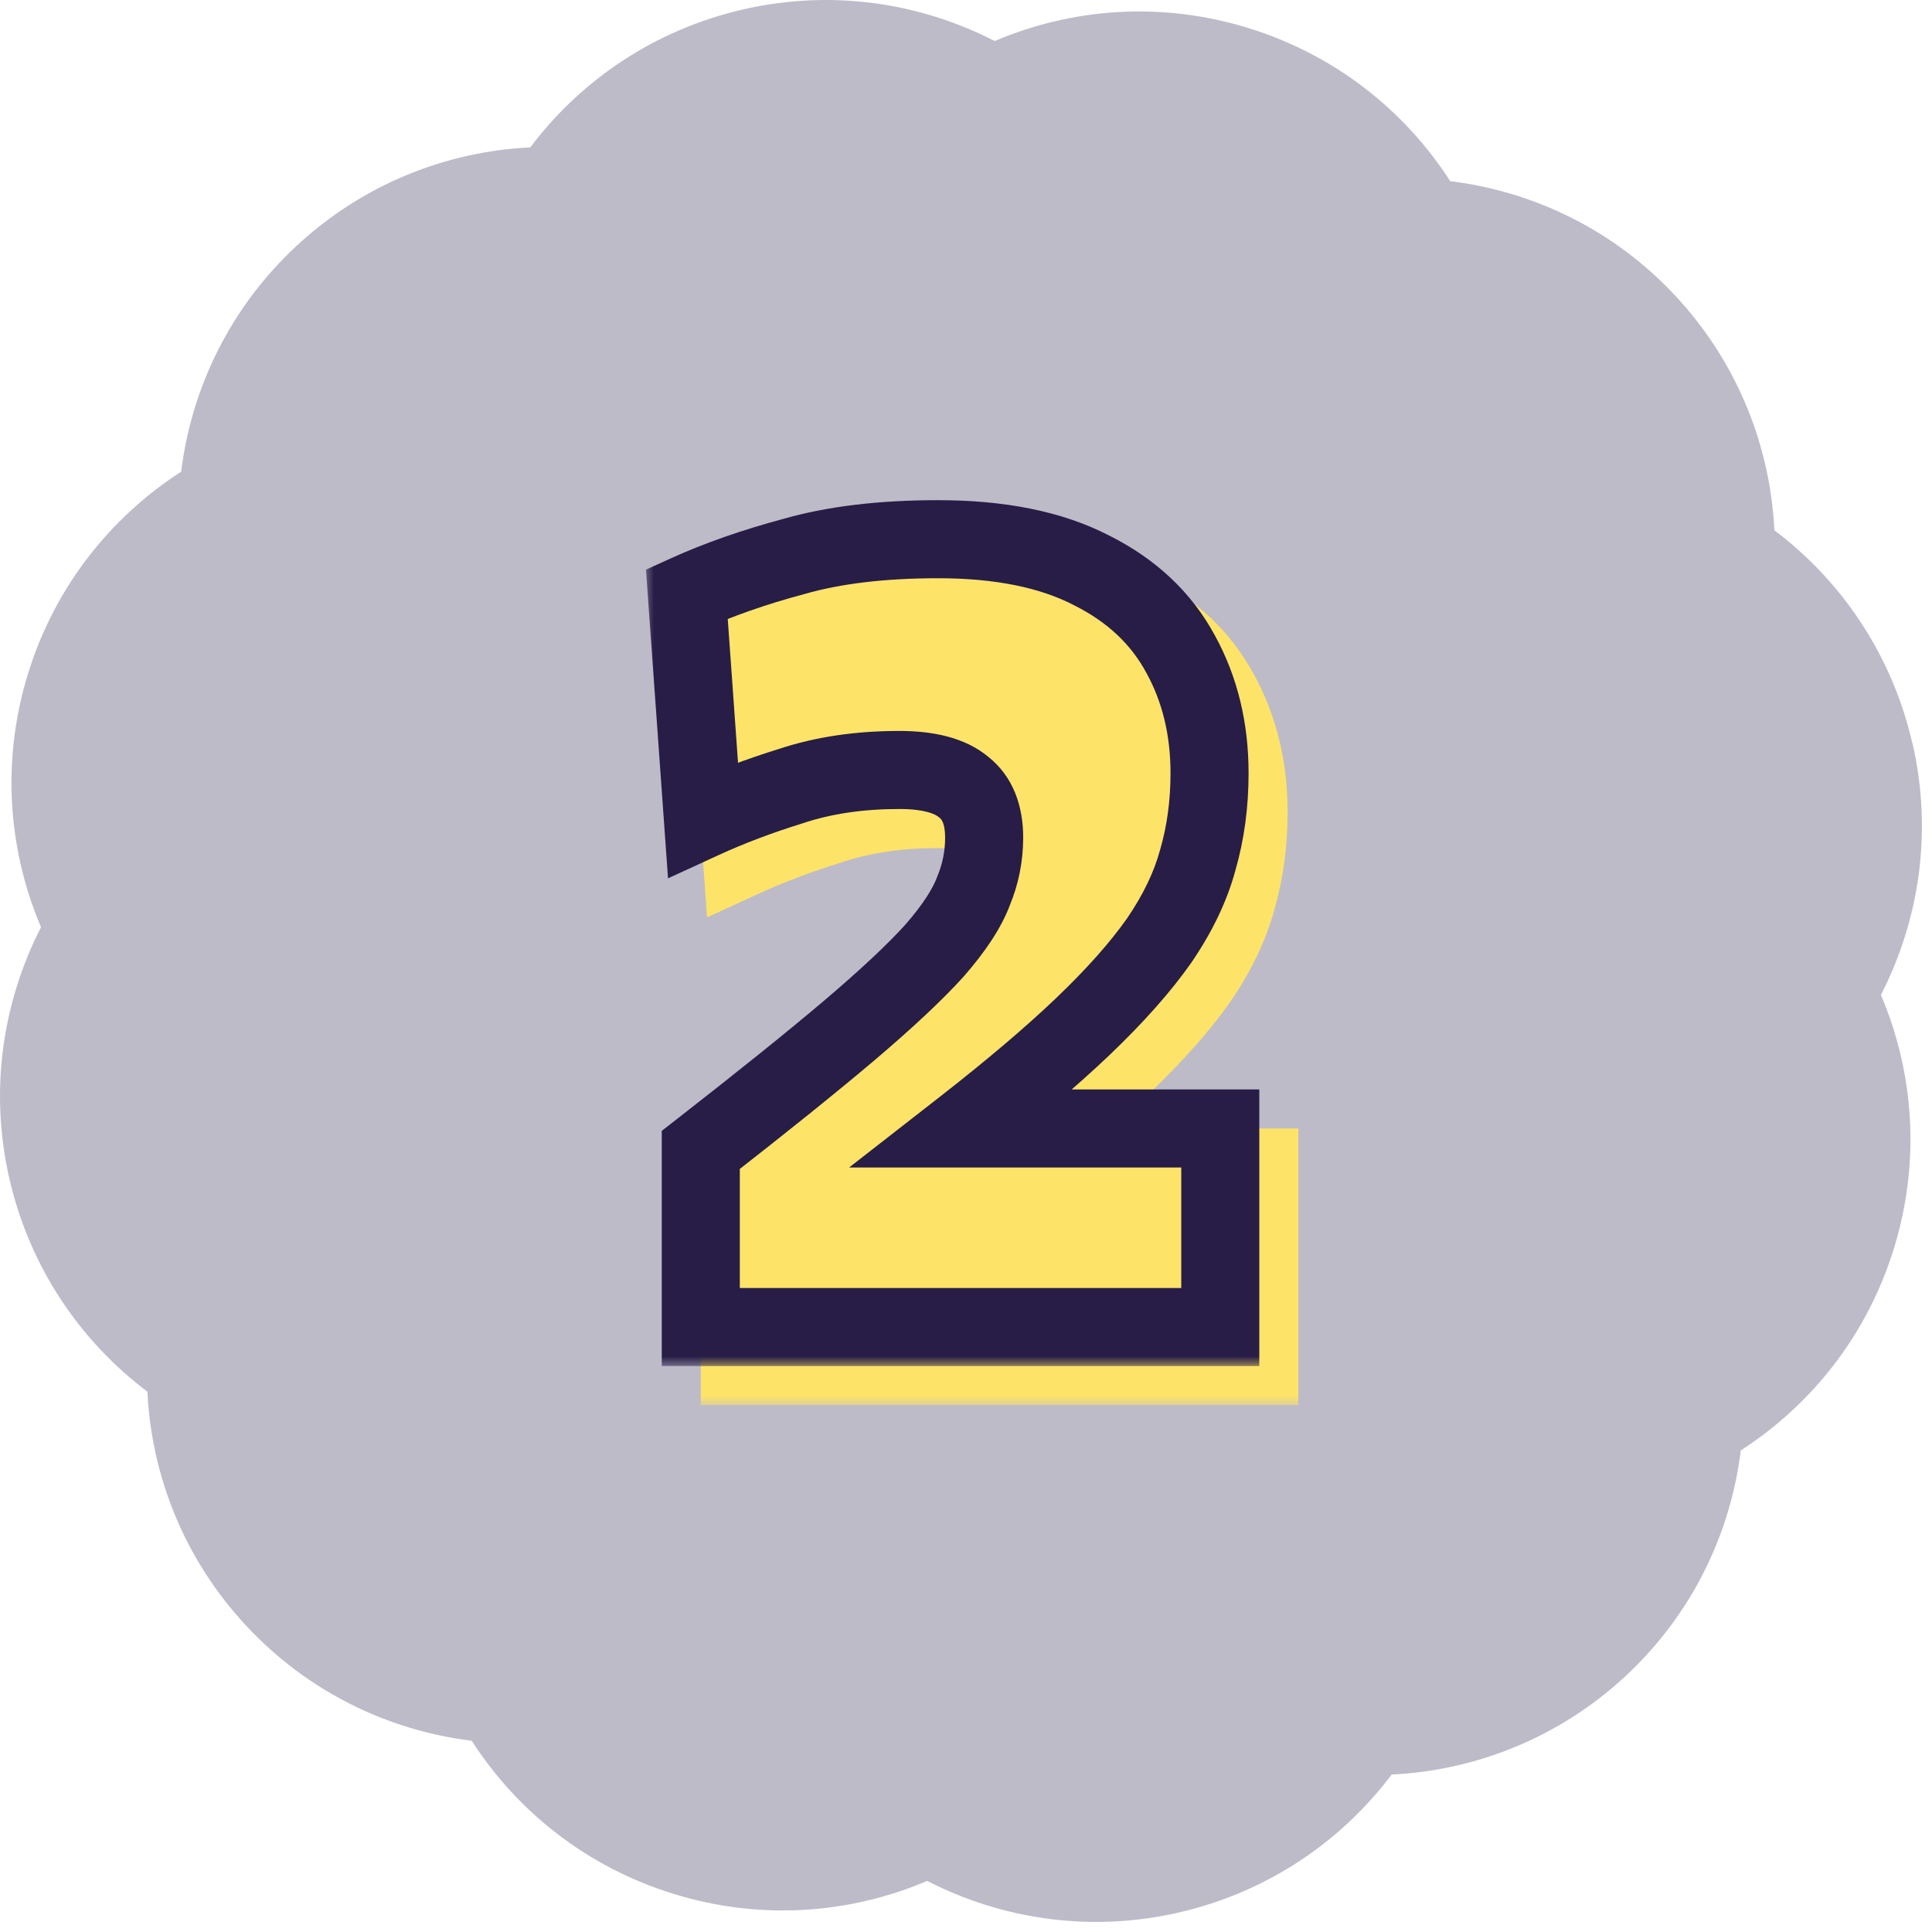 <svg width="99" height="99" viewBox="0 0 99 99" fill="none" xmlns="http://www.w3.org/2000/svg">
<path opacity="0.3" d="M97.992 38.082C96.952 33.552 94.372 29.772 90.922 27.172C90.712 22.862 89.042 18.602 85.882 15.192C82.722 11.782 78.592 9.812 74.312 9.282C71.972 5.652 68.402 2.802 63.952 1.432C59.502 0.062 54.942 0.412 50.972 2.102C47.132 0.132 42.612 -0.558 38.082 0.482C33.552 1.522 29.772 4.102 27.172 7.552C22.862 7.762 18.602 9.432 15.192 12.602C11.782 15.772 9.812 19.892 9.282 24.172C5.652 26.512 2.802 30.082 1.432 34.532C0.062 38.982 0.412 43.542 2.102 47.512C0.132 51.352 -0.558 55.872 0.482 60.402C1.522 64.932 4.102 68.712 7.552 71.312C7.762 75.622 9.432 79.882 12.602 83.292C15.772 86.702 19.892 88.672 24.172 89.202C26.512 92.832 30.082 95.682 34.532 97.052C38.982 98.422 43.542 98.072 47.512 96.382C51.352 98.352 55.872 99.042 60.402 98.002C64.932 96.962 68.712 94.382 71.312 90.932C75.622 90.722 79.882 89.052 83.292 85.892C86.702 82.722 88.672 78.602 89.202 74.322C92.832 71.982 95.682 68.412 97.052 63.962C98.422 59.512 98.072 54.952 96.382 50.982C98.352 47.142 99.042 42.622 98.002 38.092L97.992 38.082Z" fill="#271D47"/>
<mask id="path-2-outside-1_199_6455" maskUnits="userSpaceOnUse" x="35" y="27" width="32" height="45" fill="black">
<rect fill="white" x="35" y="27" width="32" height="45"/>
<path d="M37.91 70V60.925C41.063 58.468 43.593 56.433 45.5 54.82C47.444 53.17 48.91 51.795 49.9 50.695C50.89 49.558 51.55 48.55 51.88 47.67C52.247 46.79 52.43 45.873 52.43 44.92C52.43 43.747 52.082 42.885 51.385 42.335C50.688 41.748 49.589 41.455 48.085 41.455C46.032 41.455 44.18 41.73 42.53 42.28C40.88 42.793 39.377 43.362 38.02 43.985L37.195 32.435C38.809 31.702 40.642 31.06 42.695 30.51C44.748 29.923 47.205 29.63 50.065 29.63C53.255 29.63 55.877 30.162 57.93 31.225C59.983 32.252 61.505 33.682 62.495 35.515C63.485 37.312 63.98 39.347 63.98 41.62C63.98 43.197 63.779 44.682 63.375 46.075C63.008 47.432 62.349 48.807 61.395 50.2C60.442 51.557 59.14 53.023 57.49 54.6C55.877 56.14 53.824 57.882 51.33 59.825H64.53V70H37.91Z"/>
</mask>
<path d="M37.91 70V60.925C41.063 58.468 43.593 56.433 45.5 54.82C47.444 53.17 48.91 51.795 49.9 50.695C50.89 49.558 51.55 48.55 51.88 47.67C52.247 46.79 52.43 45.873 52.43 44.92C52.43 43.747 52.082 42.885 51.385 42.335C50.688 41.748 49.589 41.455 48.085 41.455C46.032 41.455 44.18 41.73 42.53 42.28C40.88 42.793 39.377 43.362 38.02 43.985L37.195 32.435C38.809 31.702 40.642 31.06 42.695 30.51C44.748 29.923 47.205 29.63 50.065 29.63C53.255 29.63 55.877 30.162 57.93 31.225C59.983 32.252 61.505 33.682 62.495 35.515C63.485 37.312 63.98 39.347 63.98 41.62C63.98 43.197 63.779 44.682 63.375 46.075C63.008 47.432 62.349 48.807 61.395 50.2C60.442 51.557 59.14 53.023 57.49 54.6C55.877 56.14 53.824 57.882 51.33 59.825H64.53V70H37.91Z" fill="#FDE468"/>
<path d="M37.91 70H35.91V72H37.91V70ZM37.91 60.925L36.681 59.347L35.91 59.948V60.925H37.91ZM45.5 54.82L46.792 56.347L46.795 56.345L45.5 54.82ZM49.9 50.695L51.387 52.033L51.398 52.021L51.408 52.009L49.9 50.695ZM51.88 47.67L50.034 46.901L50.02 46.934L50.008 46.968L51.88 47.67ZM51.385 42.335L50.097 43.865L50.121 43.885L50.146 43.905L51.385 42.335ZM42.53 42.28L43.124 44.19L43.144 44.184L43.163 44.177L42.53 42.28ZM38.02 43.985L36.025 44.127L36.231 47.008L38.855 45.802L38.02 43.985ZM37.195 32.435L36.368 30.614L35.101 31.19L35.2 32.578L37.195 32.435ZM42.695 30.51L43.213 32.442L43.229 32.438L43.245 32.433L42.695 30.51ZM57.93 31.225L57.011 33.001L57.023 33.008L57.036 33.014L57.93 31.225ZM62.495 35.515L60.735 36.465L60.739 36.473L60.743 36.48L62.495 35.515ZM63.375 46.075L61.454 45.519L61.449 45.536L61.444 45.553L63.375 46.075ZM61.395 50.2L63.032 51.35L63.039 51.34L63.046 51.329L61.395 50.2ZM57.49 54.6L58.871 56.047L58.872 56.046L57.49 54.6ZM51.33 59.825L50.101 58.248L45.511 61.825H51.33V59.825ZM64.53 59.825H66.53V57.825H64.53V59.825ZM64.53 70V72H66.53V70H64.53ZM39.91 70V60.925H35.91V70H39.91ZM39.139 62.503C42.303 60.038 44.856 57.985 46.792 56.347L44.208 53.293C42.331 54.882 39.824 56.899 36.681 59.347L39.139 62.503ZM46.795 56.345C48.765 54.672 50.309 53.23 51.387 52.033L48.414 49.357C47.511 50.36 46.122 51.668 44.206 53.295L46.795 56.345ZM51.408 52.009C52.472 50.787 53.304 49.57 53.753 48.372L50.008 46.968C49.797 47.53 49.308 48.33 48.392 49.381L51.408 52.009ZM53.726 48.439C54.195 47.316 54.43 46.137 54.43 44.92H50.43C50.43 45.609 50.299 46.264 50.034 46.901L53.726 48.439ZM54.43 44.92C54.43 43.347 53.947 41.809 52.624 40.765L50.146 43.905C50.217 43.961 50.43 44.146 50.43 44.92H54.43ZM52.673 40.805C51.446 39.772 49.776 39.455 48.085 39.455V43.455C49.401 43.455 49.931 43.725 50.097 43.865L52.673 40.805ZM48.085 39.455C45.855 39.455 43.785 39.754 41.898 40.383L43.163 44.177C44.576 43.706 46.209 43.455 48.085 43.455V39.455ZM41.936 40.37C40.216 40.905 38.631 41.503 37.185 42.168L38.855 45.802C40.123 45.22 41.544 44.681 43.124 44.19L41.936 40.37ZM40.015 43.843L39.19 32.292L35.2 32.578L36.025 44.127L40.015 43.843ZM38.023 34.256C39.519 33.576 41.245 32.969 43.213 32.442L42.178 28.578C40.038 29.151 38.099 29.828 36.368 30.614L38.023 34.256ZM43.245 32.433C45.071 31.911 47.332 31.63 50.065 31.63V27.63C47.078 27.63 44.427 27.935 42.146 28.587L43.245 32.433ZM50.065 31.63C53.05 31.63 55.328 32.13 57.011 33.001L58.85 29.449C56.425 28.193 53.46 27.63 50.065 27.63V31.63ZM57.036 33.014C58.761 33.876 59.961 35.031 60.735 36.465L64.255 34.565C63.05 32.333 61.207 30.627 58.825 29.436L57.036 33.014ZM60.743 36.48C61.553 37.95 61.98 39.647 61.98 41.62H65.98C65.98 39.046 65.417 36.673 64.247 34.55L60.743 36.48ZM61.98 41.62C61.98 43.025 61.801 44.321 61.454 45.519L65.296 46.631C65.756 45.042 65.98 43.369 65.98 41.62H61.98ZM61.444 45.553C61.147 46.654 60.596 47.826 59.745 49.071L63.046 51.329C64.101 49.787 64.87 48.209 65.306 46.597L61.444 45.553ZM59.759 49.05C58.903 50.269 57.697 51.636 56.108 53.154L58.872 56.046C60.584 54.41 61.981 52.845 63.032 51.35L59.759 49.05ZM56.109 53.153C54.559 54.633 52.561 56.33 50.101 58.248L52.56 61.403C55.086 59.434 57.194 57.647 58.871 56.047L56.109 53.153ZM51.33 61.825H64.53V57.825H51.33V61.825ZM62.53 59.825V70H66.53V59.825H62.53ZM64.53 68H37.91V72H64.53V68Z" fill="#FDE468" mask="url(#path-2-outside-1_199_6455)"/>
<mask id="path-4-outside-2_199_6455" maskUnits="userSpaceOnUse" x="33" y="25" width="32" height="45" fill="black">
<rect fill="white" x="33" y="25" width="32" height="45"/>
<path d="M35.91 68V58.925C39.063 56.468 41.593 54.433 43.5 52.82C45.444 51.17 46.91 49.795 47.9 48.695C48.89 47.558 49.55 46.55 49.88 45.67C50.247 44.79 50.43 43.873 50.43 42.92C50.43 41.747 50.082 40.885 49.385 40.335C48.688 39.748 47.589 39.455 46.085 39.455C44.032 39.455 42.18 39.73 40.53 40.28C38.88 40.793 37.377 41.362 36.02 41.985L35.195 30.435C36.809 29.702 38.642 29.06 40.695 28.51C42.748 27.923 45.205 27.63 48.065 27.63C51.255 27.63 53.877 28.162 55.93 29.225C57.983 30.252 59.505 31.682 60.495 33.515C61.485 35.312 61.98 37.347 61.98 39.62C61.98 41.197 61.779 42.682 61.375 44.075C61.008 45.432 60.349 46.807 59.395 48.2C58.442 49.557 57.14 51.023 55.49 52.6C53.877 54.14 51.824 55.882 49.33 57.825H62.53V68H35.91Z"/>
</mask>
<path d="M35.91 68H33.91V70H35.91V68ZM35.91 58.925L34.681 57.347L33.91 57.948V58.925H35.91ZM43.5 52.82L44.792 54.347L44.795 54.345L43.5 52.82ZM47.9 48.695L49.387 50.033L49.398 50.021L49.408 50.009L47.9 48.695ZM49.88 45.67L48.034 44.901L48.02 44.934L48.008 44.968L49.88 45.67ZM49.385 40.335L48.097 41.865L48.121 41.885L48.146 41.905L49.385 40.335ZM40.53 40.28L41.124 42.19L41.144 42.184L41.163 42.177L40.53 40.28ZM36.02 41.985L34.025 42.127L34.231 45.008L36.855 43.802L36.02 41.985ZM35.195 30.435L34.368 28.614L33.101 29.19L33.2 30.578L35.195 30.435ZM40.695 28.51L41.213 30.442L41.229 30.438L41.245 30.433L40.695 28.51ZM55.93 29.225L55.011 31.001L55.023 31.008L55.036 31.014L55.93 29.225ZM60.495 33.515L58.735 34.465L58.739 34.473L58.743 34.48L60.495 33.515ZM61.375 44.075L59.454 43.519L59.449 43.536L59.444 43.553L61.375 44.075ZM59.395 48.2L61.032 49.35L61.039 49.34L61.046 49.329L59.395 48.2ZM55.49 52.6L56.871 54.047L56.872 54.046L55.49 52.6ZM49.33 57.825L48.101 56.248L43.511 59.825H49.33V57.825ZM62.53 57.825H64.53V55.825H62.53V57.825ZM62.53 68V70H64.53V68H62.53ZM37.91 68V58.925H33.91V68H37.91ZM37.139 60.503C40.303 58.038 42.856 55.985 44.792 54.347L42.208 51.293C40.331 52.882 37.824 54.899 34.681 57.347L37.139 60.503ZM44.795 54.345C46.765 52.672 48.309 51.23 49.387 50.033L46.414 47.357C45.511 48.36 44.122 49.668 42.206 51.295L44.795 54.345ZM49.408 50.009C50.472 48.787 51.304 47.57 51.753 46.372L48.008 44.968C47.797 45.53 47.308 46.33 46.392 47.381L49.408 50.009ZM51.726 46.439C52.195 45.316 52.43 44.137 52.43 42.92H48.43C48.43 43.609 48.299 44.264 48.034 44.901L51.726 46.439ZM52.43 42.92C52.43 41.347 51.947 39.809 50.624 38.765L48.146 41.905C48.217 41.961 48.43 42.146 48.43 42.92H52.43ZM50.673 38.805C49.446 37.772 47.776 37.455 46.085 37.455V41.455C47.401 41.455 47.931 41.725 48.097 41.865L50.673 38.805ZM46.085 37.455C43.855 37.455 41.785 37.754 39.898 38.383L41.163 42.177C42.576 41.706 44.209 41.455 46.085 41.455V37.455ZM39.936 38.37C38.216 38.905 36.631 39.503 35.185 40.168L36.855 43.802C38.123 43.22 39.544 42.681 41.124 42.19L39.936 38.37ZM38.015 41.843L37.19 30.293L33.2 30.578L34.025 42.127L38.015 41.843ZM36.023 32.256C37.519 31.576 39.245 30.969 41.213 30.442L40.178 26.578C38.038 27.151 36.099 27.828 34.368 28.614L36.023 32.256ZM41.245 30.433C43.071 29.911 45.332 29.63 48.065 29.63V25.63C45.078 25.63 42.427 25.935 40.146 26.587L41.245 30.433ZM48.065 29.63C51.05 29.63 53.328 30.13 55.011 31.001L56.85 27.449C54.425 26.193 51.46 25.63 48.065 25.63V29.63ZM55.036 31.014C56.761 31.876 57.961 33.031 58.735 34.465L62.255 32.565C61.05 30.333 59.207 28.627 56.825 27.436L55.036 31.014ZM58.743 34.48C59.553 35.95 59.98 37.647 59.98 39.62H63.98C63.98 37.046 63.417 34.673 62.247 32.55L58.743 34.48ZM59.98 39.62C59.98 41.025 59.801 42.321 59.454 43.519L63.296 44.631C63.756 43.042 63.98 41.369 63.98 39.62H59.98ZM59.444 43.553C59.147 44.654 58.596 45.826 57.745 47.071L61.046 49.329C62.101 47.787 62.87 46.209 63.306 44.597L59.444 43.553ZM57.759 47.05C56.903 48.269 55.697 49.636 54.108 51.154L56.872 54.046C58.584 52.41 59.981 50.845 61.032 49.35L57.759 47.05ZM54.109 51.153C52.559 52.633 50.561 54.33 48.101 56.248L50.56 59.403C53.086 57.434 55.194 55.647 56.871 54.047L54.109 51.153ZM49.33 59.825H62.53V55.825H49.33V59.825ZM60.53 57.825V68H64.53V57.825H60.53ZM62.53 66H35.91V70H62.53V66Z" fill="#271D47" mask="url(#path-4-outside-2_199_6455)"/>
</svg>
